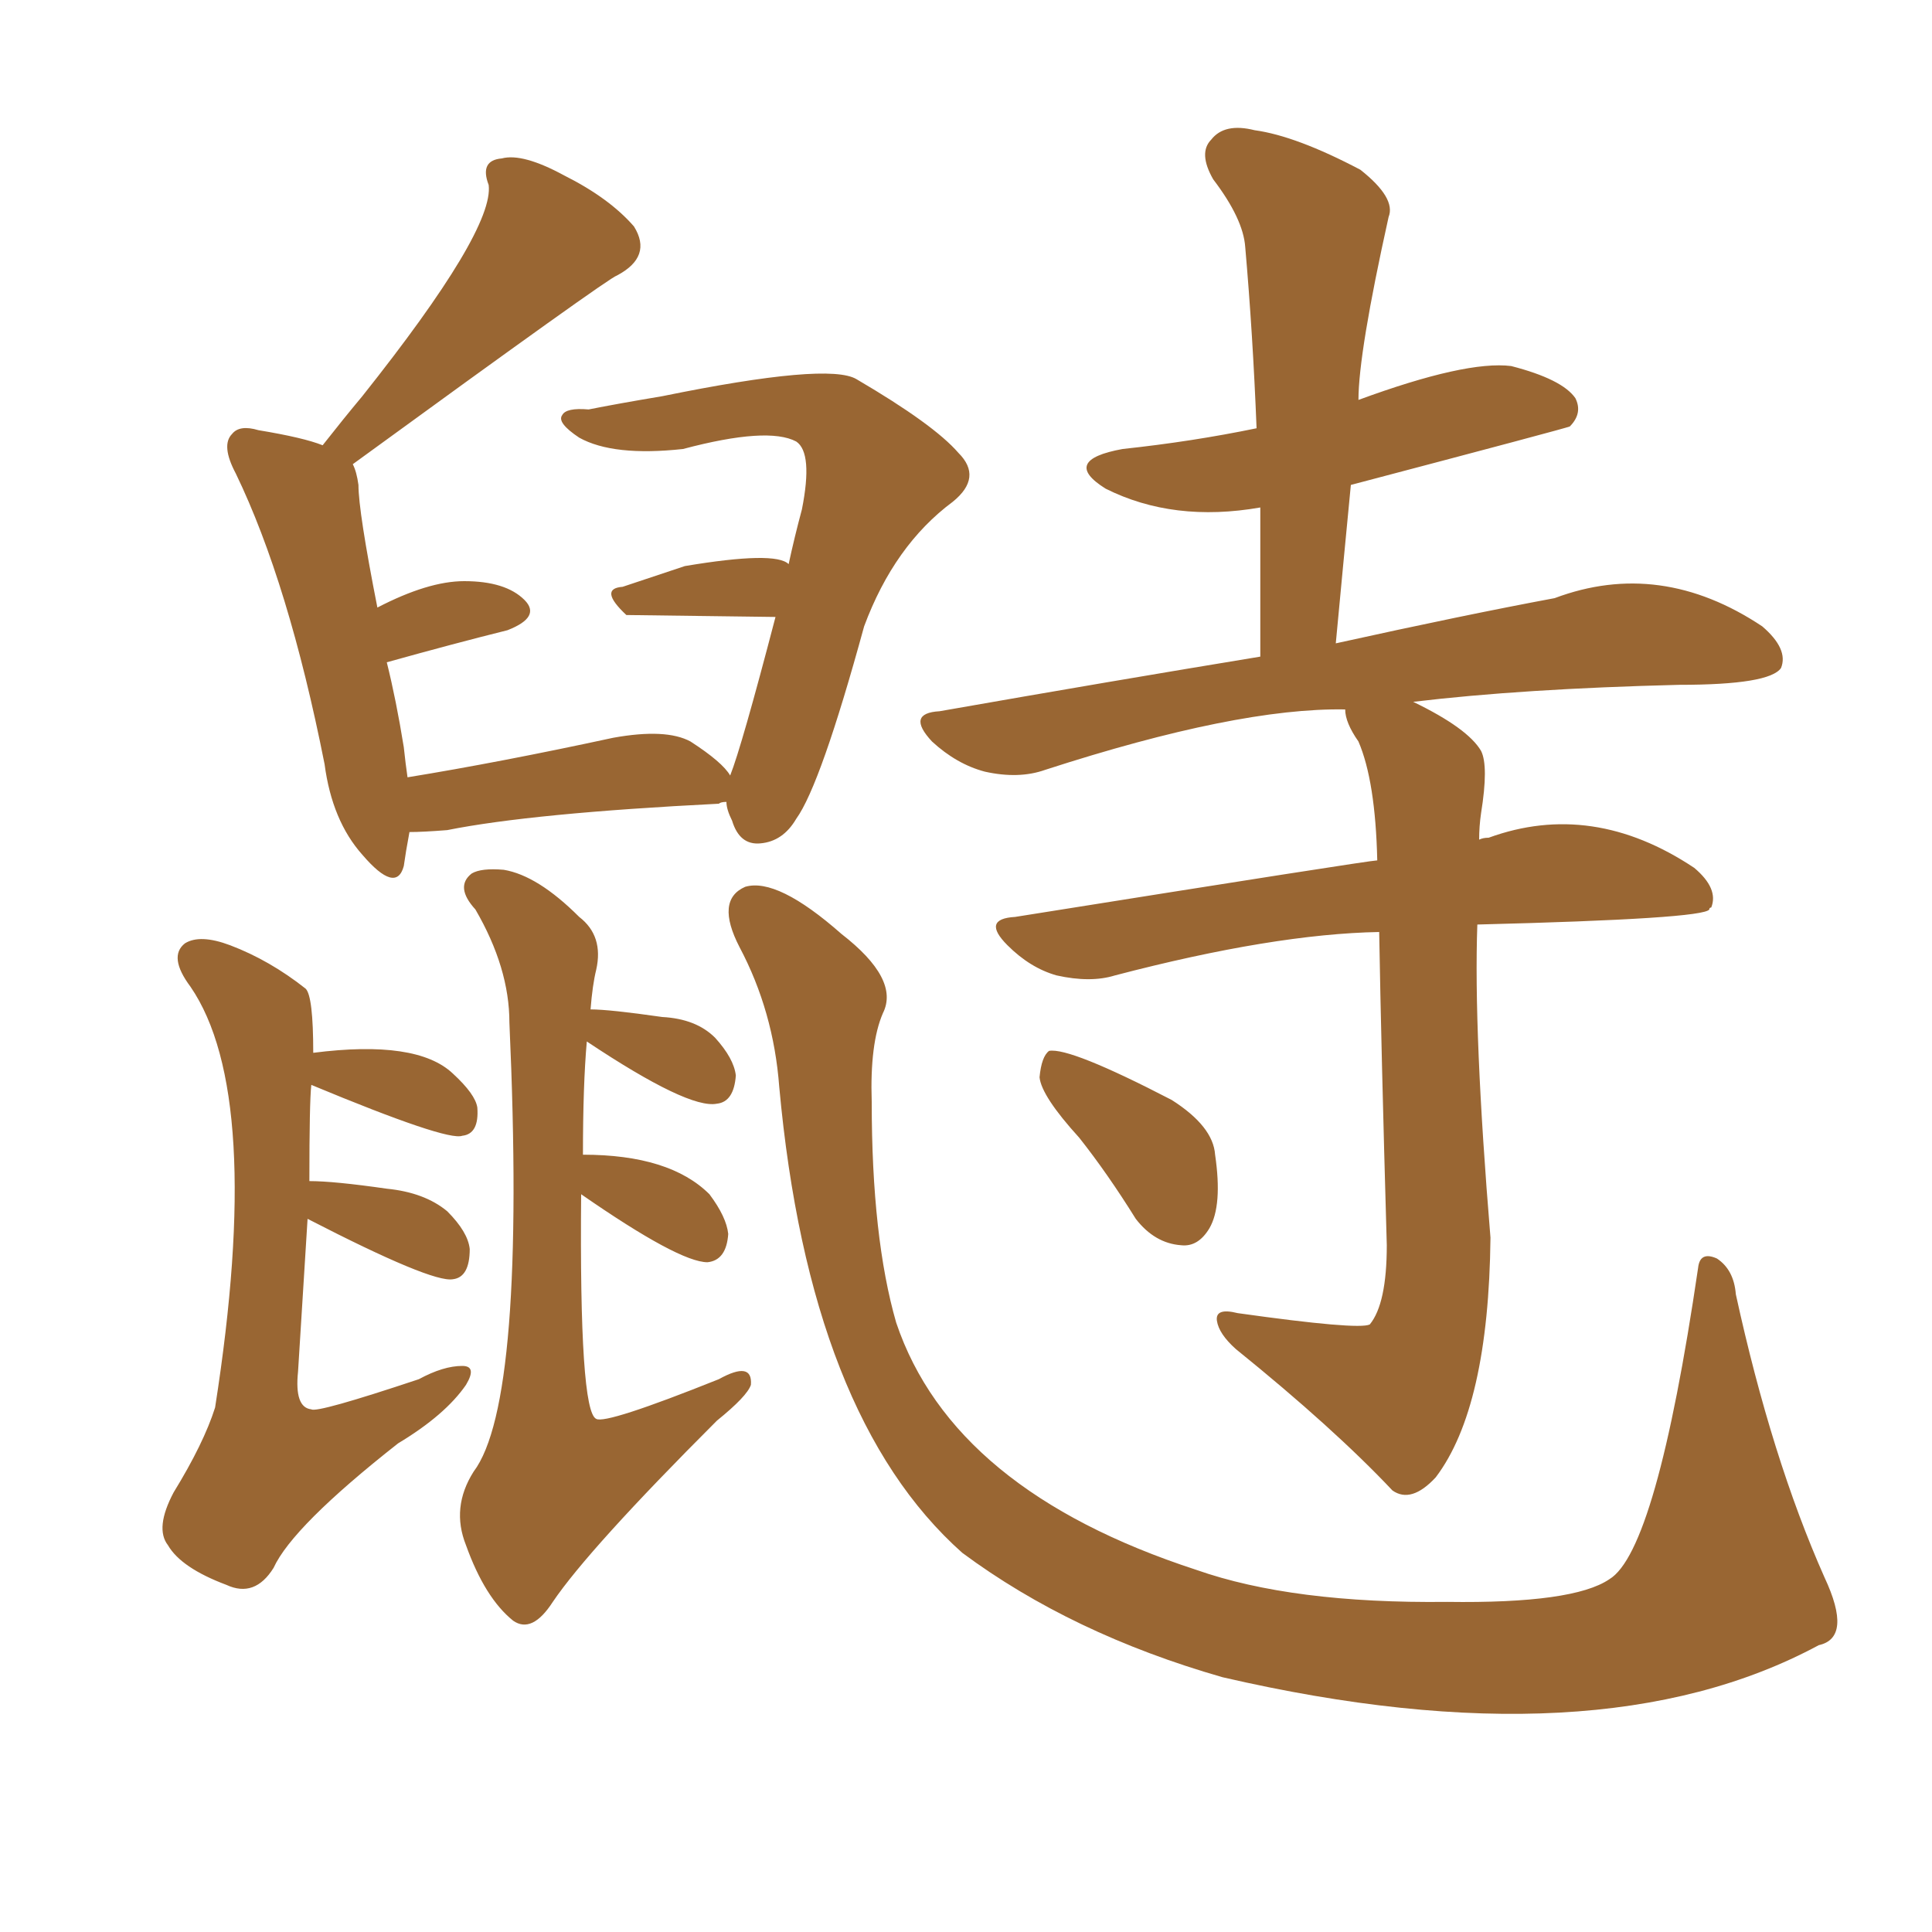 <svg xmlns="http://www.w3.org/2000/svg" xmlns:xlink="http://www.w3.org/1999/xlink" width="150" height="150"><path fill="#996633" padding="10" d="M56.69 60.21L56.69 60.21Q57.57 58.01 60.21 47.90L60.21 47.90Q48.63 47.75 48.63 47.75L48.63 47.75Q46.44 45.70 48.34 45.56L48.34 45.56Q50.54 44.82 53.17 43.95L53.17 43.95Q60.21 42.77 61.23 43.80L61.23 43.80Q61.67 41.75 62.26 39.55L62.26 39.55Q63.13 35.16 61.82 34.28L61.82 34.28Q59.62 33.11 53.03 34.86L53.03 34.86Q47.61 35.45 44.97 33.98L44.97 33.98Q43.21 32.81 43.65 32.23L43.65 32.23Q43.95 31.64 45.70 31.79L45.70 31.79Q47.90 31.35 51.42 30.76L51.42 30.76Q64.31 28.13 66.50 29.44L66.50 29.44Q72.51 32.96 74.41 35.16L74.41 35.16Q76.32 37.06 73.97 38.96L73.97 38.96Q69.43 42.33 67.09 48.63L67.09 48.63Q63.72 60.94 61.82 63.57L61.82 63.57Q60.79 65.33 59.03 65.48L59.03 65.48Q57.42 65.63 56.84 63.72L56.84 63.72Q56.40 62.84 56.40 62.26L56.40 62.26Q55.96 62.26 55.81 62.40L55.81 62.40Q41.31 63.13 34.72 64.45L34.72 64.45Q32.81 64.60 31.79 64.60L31.79 64.60Q31.49 66.21 31.35 67.24L31.35 67.24Q30.76 69.43 28.13 66.36L28.13 66.36Q25.78 63.72 25.20 59.33L25.20 59.33Q22.41 45.26 18.31 36.77L18.31 36.77Q17.14 34.57 18.02 33.69L18.02 33.69Q18.60 32.96 20.07 33.40L20.07 33.40Q23.58 33.98 25.05 34.57L25.05 34.57Q26.66 32.52 28.13 30.76L28.13 30.76Q38.38 17.87 37.94 14.36L37.94 14.36Q37.21 12.45 38.96 12.30L38.96 12.30Q40.58 11.87 43.80 13.62L43.80 13.62Q47.31 15.38 49.22 17.58L49.22 17.58Q50.68 19.92 47.90 21.39L47.90 21.39Q47.31 21.53 27.39 36.04L27.39 36.04Q27.69 36.62 27.83 37.65L27.83 37.65Q27.83 39.70 29.30 47.17L29.30 47.17Q33.25 45.12 36.04 45.12L36.04 45.12Q39.26 45.12 40.72 46.58L40.72 46.58Q42.04 47.90 39.40 48.93L39.40 48.93Q35.30 49.95 30.03 51.42L30.03 51.42Q30.76 54.35 31.35 58.01L31.35 58.01Q31.49 59.33 31.64 60.35L31.64 60.35Q38.82 59.18 47.61 57.28L47.61 57.28Q51.71 56.54 53.61 57.57L53.61 57.57Q56.10 59.18 56.69 60.21ZM23.88 94.63L23.88 94.63Q23.58 99.46 23.14 106.49L23.14 106.49Q22.85 109.28 24.17 109.42L24.17 109.42Q24.61 109.72 32.52 107.08L32.52 107.08Q34.42 106.05 35.89 106.05L35.89 106.05Q37.06 106.05 36.18 107.52L36.18 107.52Q34.57 109.86 30.91 112.06L30.91 112.06Q22.71 118.51 21.24 121.73L21.24 121.73Q19.78 124.07 17.58 123.05L17.58 123.05Q14.06 121.73 13.04 119.97L13.04 119.97Q12.01 118.65 13.48 115.87L13.48 115.87Q15.82 112.06 16.70 109.28L16.70 109.28Q20.51 84.96 14.79 76.61L14.79 76.61Q13.04 74.27 14.36 73.24L14.36 73.24Q15.53 72.51 17.87 73.39L17.87 73.39Q20.95 74.56 23.73 76.76L23.73 76.76Q24.32 77.34 24.32 81.74L24.32 81.74Q32.37 80.71 35.16 83.35L35.16 83.35Q36.91 84.96 37.06 85.99L37.06 85.99Q37.21 88.04 35.89 88.18L35.89 88.18Q34.72 88.62 24.17 84.23L24.17 84.23Q24.02 85.55 24.02 91.70L24.02 91.70Q25.93 91.70 30.03 92.29L30.03 92.29Q32.96 92.58 34.72 94.04L34.72 94.04Q36.33 95.65 36.47 96.97L36.47 96.97Q36.47 99.17 35.16 99.32L35.16 99.32Q33.54 99.61 23.88 94.63ZM45.12 92.72L45.12 92.72Q44.97 109.57 46.29 110.16L46.29 110.16Q47.02 110.60 55.81 107.08L55.81 107.08Q58.45 105.62 58.30 107.52L58.30 107.52Q58.01 108.40 55.66 110.30L55.66 110.30Q45.70 120.26 42.92 124.37L42.92 124.37Q41.31 126.86 39.84 125.83L39.84 125.83Q37.65 124.07 36.18 119.97L36.18 119.97Q35.01 117.04 36.77 114.26L36.77 114.26Q40.87 108.84 39.55 79.39L39.55 79.39Q39.55 75.15 36.91 70.61L36.91 70.61Q35.30 68.85 36.62 67.82L36.62 67.82Q37.35 67.38 39.11 67.53L39.11 67.53Q41.75 67.97 44.97 71.19L44.97 71.19Q46.88 72.66 46.29 75.29L46.29 75.29Q46.00 76.46 45.85 78.37L45.85 78.37Q47.31 78.37 51.42 78.96L51.42 78.96Q54.05 79.10 55.52 80.57L55.52 80.57Q56.98 82.18 57.13 83.50L57.13 83.50Q56.98 85.55 55.66 85.69L55.66 85.69Q53.47 86.13 45.56 80.86L45.56 80.86Q45.26 84.23 45.26 89.65L45.26 89.65Q52.00 89.65 55.08 92.72L55.08 92.72Q56.40 94.48 56.54 95.80L56.54 95.80Q56.40 97.85 54.93 98.00L54.93 98.00Q52.73 98.00 45.12 92.72ZM57.42 73.54L57.42 73.54Q55.52 69.87 57.86 68.85L57.86 68.85Q60.35 68.12 65.33 72.51L65.33 72.51Q69.87 76.03 68.55 78.66L68.55 78.66Q67.53 81.01 67.68 85.55L67.68 85.55Q67.68 96.09 69.58 102.69L69.58 102.69Q73.97 115.72 92.87 121.88L92.87 121.88Q100.34 124.51 112.35 124.37L112.35 124.37Q122.17 124.51 124.95 122.61L124.95 122.61Q128.61 120.41 131.84 98.44L131.84 98.44Q131.98 97.12 133.30 97.71L133.30 97.71Q134.62 98.58 134.77 100.49L134.77 100.49Q137.55 113.23 141.65 122.46L141.65 122.46Q143.85 127.15 141.21 127.73L141.21 127.73Q124.07 136.96 94.92 130.22L94.92 130.22Q83.20 126.86 74.71 120.56L74.71 120.56Q62.84 110.01 60.50 84.38L60.50 84.38Q60.06 78.52 57.42 73.54ZM107.08 72.36L107.08 72.36Q98.88 72.51 86.57 75.73L86.57 75.73Q84.67 76.32 82.03 75.73L82.03 75.73Q79.98 75.15 78.22 73.39L78.22 73.39Q76.17 71.34 78.81 71.19L78.81 71.19Q106.35 66.80 106.93 66.80L106.93 66.80Q106.79 60.64 105.47 57.57L105.47 57.57Q104.44 56.10 104.44 55.08L104.44 55.08Q96.09 54.93 81.15 59.77L81.15 59.77Q79.10 60.50 76.46 59.91L76.46 59.91Q74.27 59.33 72.36 57.57L72.36 57.57Q70.31 55.37 72.95 55.22L72.95 55.22Q86.28 52.88 97.85 50.98L97.85 50.98Q97.85 44.82 97.85 39.40L97.85 39.40Q91.11 40.58 85.84 37.94L85.84 37.94Q82.32 35.74 87.16 34.86L87.16 34.86Q92.58 34.28 97.56 33.25L97.56 33.25Q97.27 25.93 96.68 19.19L96.68 19.19Q96.53 16.99 94.19 13.92L94.19 13.92Q93.02 11.87 94.04 10.84L94.04 10.84Q95.07 9.52 97.41 10.11L97.41 10.11Q100.63 10.55 105.62 13.18L105.62 13.18Q108.40 15.38 107.81 16.85L107.81 16.85Q105.47 27.39 105.47 31.05L105.47 31.05Q113.82 27.98 117.33 28.42L117.33 28.42Q121.29 29.44 122.31 30.91L122.31 30.91Q122.90 32.08 121.88 33.11L121.88 33.11Q121.58 33.25 104.88 37.65L104.88 37.65Q104.30 43.65 103.71 49.95L103.71 49.95Q113.67 47.75 120.70 46.44L120.70 46.44Q128.91 43.36 136.82 48.63L136.82 48.63Q138.87 50.39 138.28 51.86L138.28 51.86Q137.40 53.17 130.37 53.17L130.37 53.17Q118.21 53.47 109.72 54.49L109.72 54.49Q113.96 56.54 114.99 58.30L114.99 58.30Q115.58 59.47 114.99 63.13L114.99 63.13Q114.84 64.16 114.84 65.19L114.84 65.19Q115.14 65.04 115.58 65.04L115.58 65.04Q123.63 62.11 131.54 67.38L131.54 67.38Q133.45 68.99 132.86 70.46L132.86 70.46Q132.71 70.46 132.71 70.61L132.71 70.61Q132.28 71.34 114.70 71.78L114.70 71.78Q114.40 80.13 115.72 96.09L115.72 96.09Q115.58 109.28 111.47 114.70L111.47 114.70Q109.57 116.75 108.11 115.72L108.11 115.72Q103.56 110.89 95.95 104.74L95.95 104.74Q94.63 103.56 94.48 102.54L94.48 102.54Q94.34 101.51 96.09 101.95L96.09 101.95Q105.47 103.27 106.35 102.83L106.35 102.83Q107.67 101.22 107.67 96.68L107.67 96.68Q107.23 81.30 107.08 72.36ZM83.79 88.33L83.79 88.33L83.79 88.33Q80.86 85.11 80.71 83.64L80.71 83.64Q80.86 82.03 81.45 81.59L81.45 81.59Q83.06 81.30 90.97 85.40L90.97 85.40Q94.19 87.45 94.34 89.65L94.34 89.65Q94.92 93.60 93.90 95.36L93.90 95.36Q93.02 96.83 91.70 96.68L91.70 96.68Q89.65 96.53 88.18 94.63L88.18 94.63Q85.99 91.11 83.79 88.33Z"/></svg>